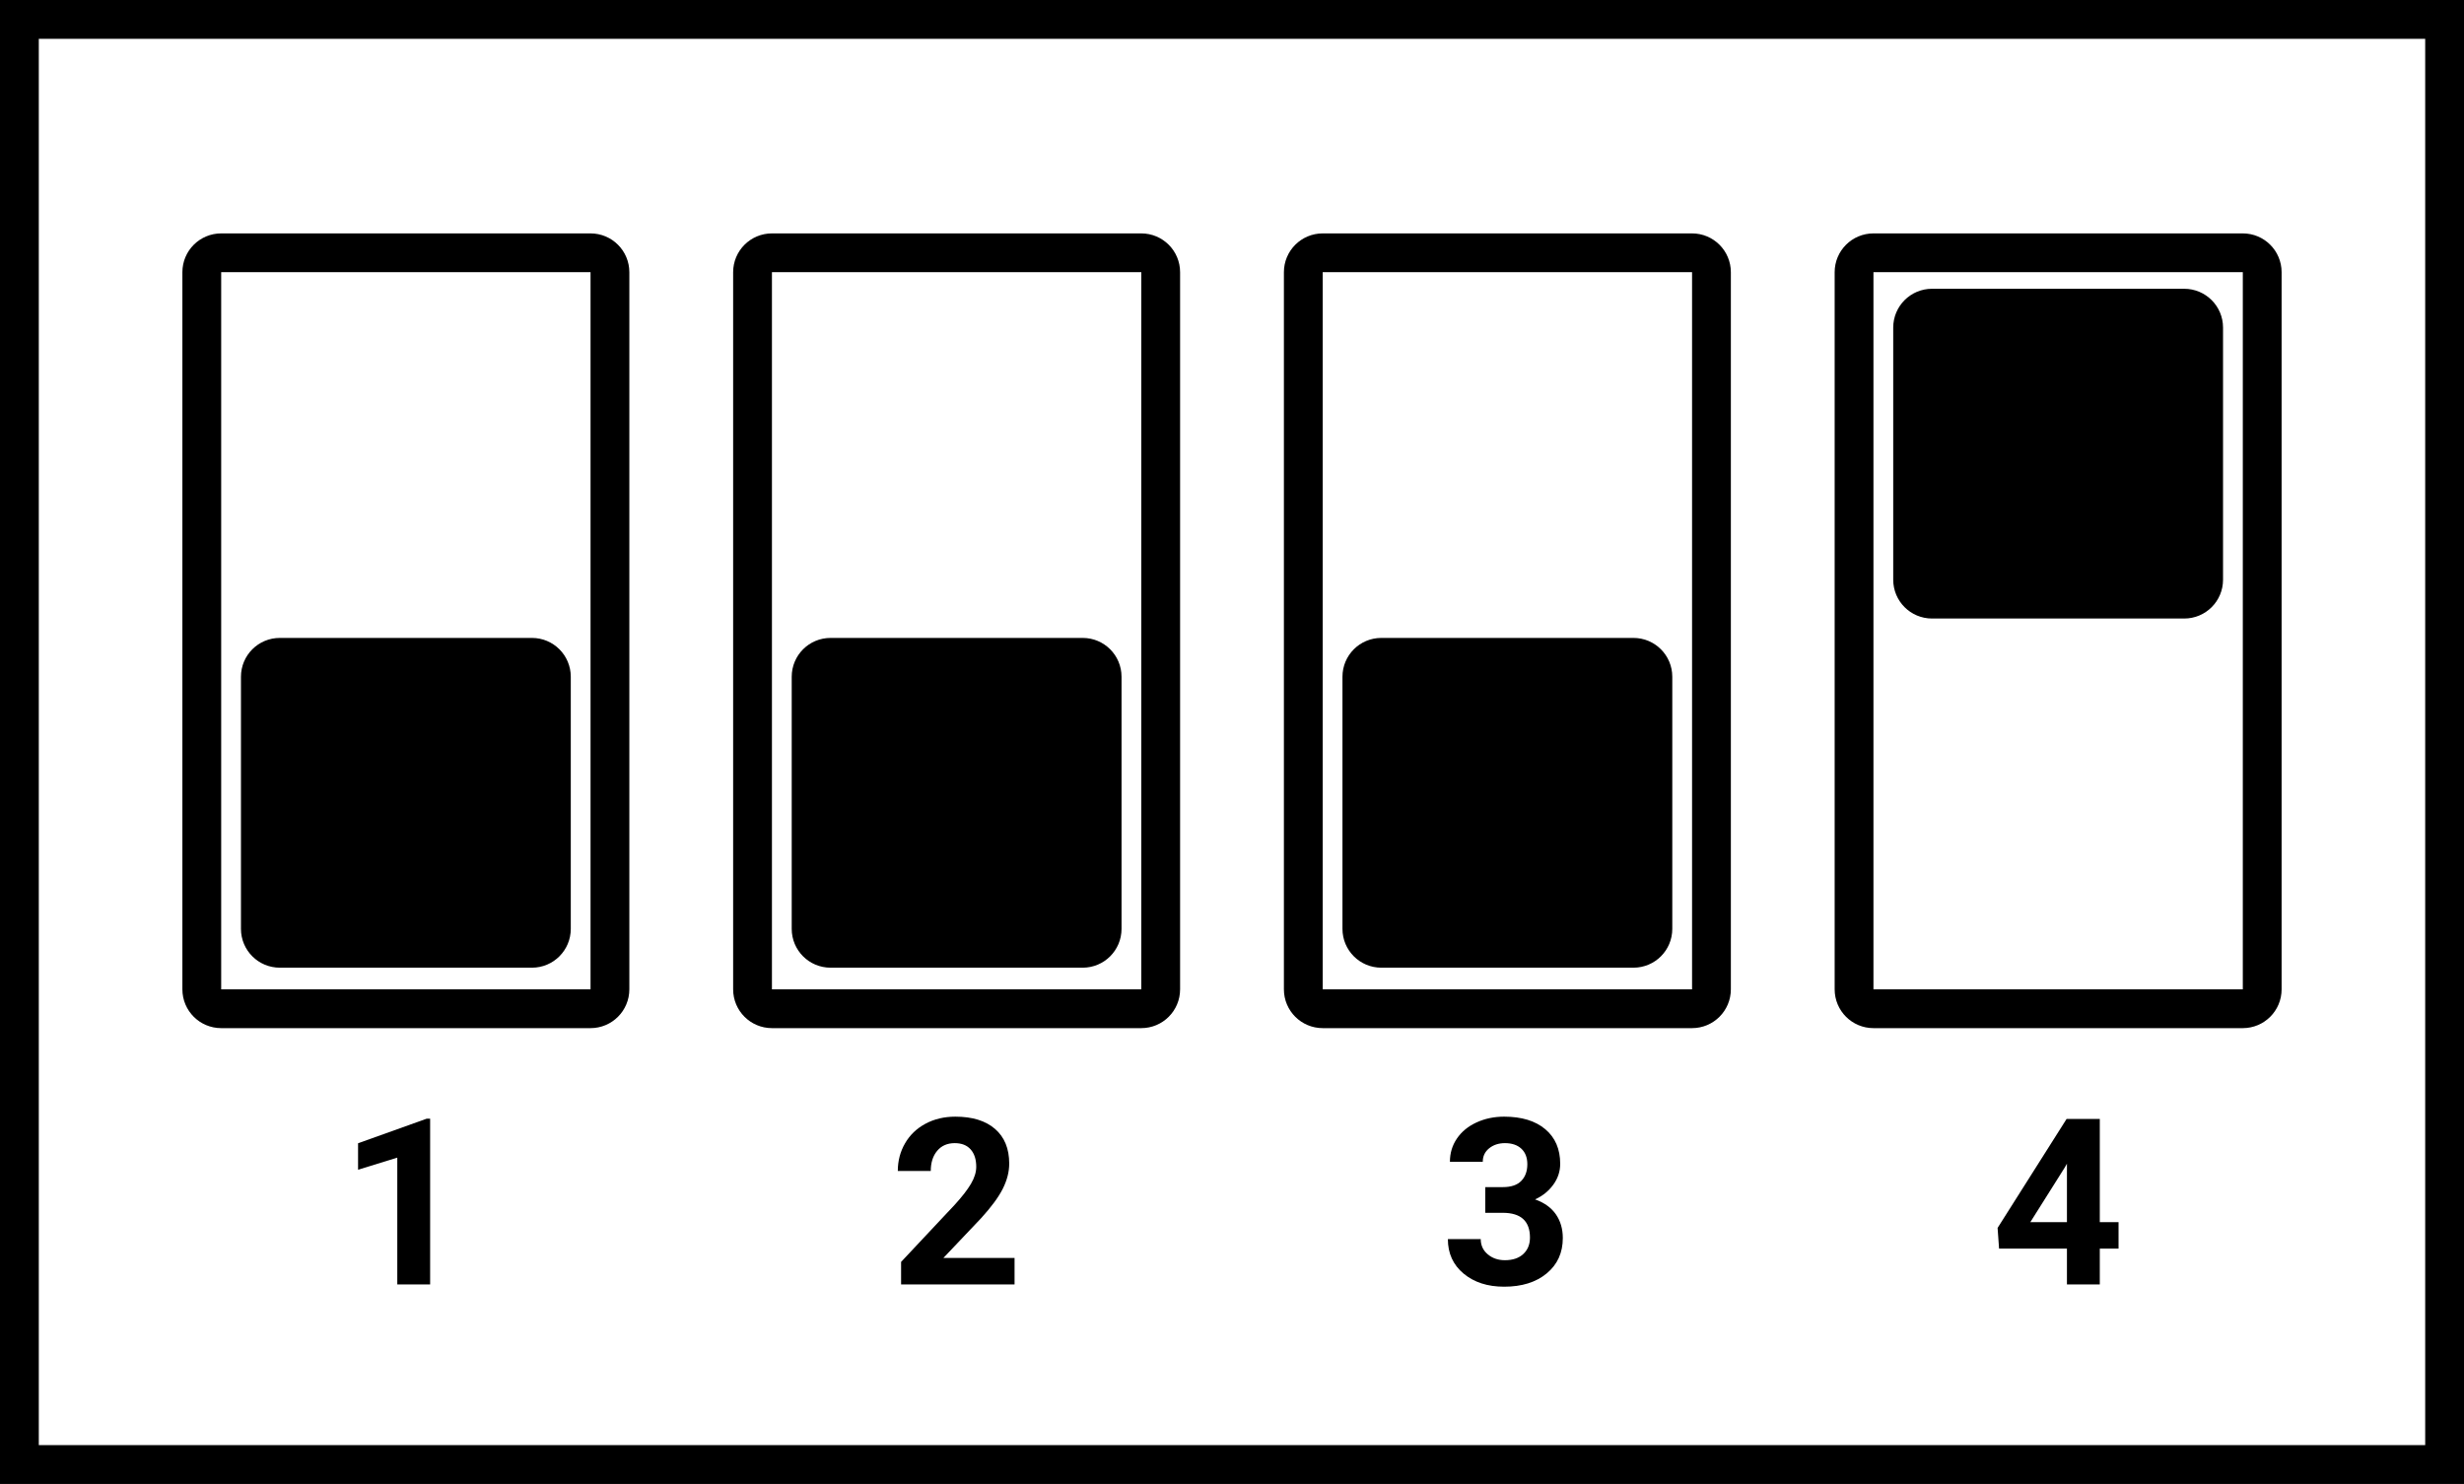 <?xml version="1.0" encoding="iso-8859-1"?>
<!-- Generator: Adobe Illustrator 30.0.0, SVG Export Plug-In . SVG Version: 9.03 Build 0)  -->
<svg version="1.1" id="Layer_1" xmlns="http://www.w3.org/2000/svg" xmlns:xlink="http://www.w3.org/1999/xlink" x="0px" y="0px"
	 viewBox="0 0 254 153" style="enable-background:new 0 0 254 153;" xml:space="preserve">
<rect x="0" y="0" width="254" height="153" fill="#808080" stroke="none"/>
<rect x="2" y="2" style="fill:#FFFFFF;stroke:#000000;stroke-width:4;stroke-miterlimit:10;" width="250" height="149"/>
<path style="fill:#FFFFFF;stroke:#000000;stroke-width:4;stroke-miterlimit:10;" d="M60.876,104.007H22.801c-1.105,0-2-0.895-2-2
	V28.065c0-1.105,0.895-2,2-2h38.075c1.105,0,2,0.895,2,2v73.943C62.876,103.112,61.981,104.007,60.876,104.007z"/>
<g>
	<path d="M44.341,132.431h-3.387v-13.072l-4.043,1.248v-2.73l7.066-2.531h0.363V132.431z"/>
</g>
<path style="stroke:#000000;stroke-width:4;stroke-miterlimit:10;" d="M54.839,97.774h-26c-1.105,0-2-0.895-2-2v-26
	c0-1.105,0.895-2,2-2h26c1.105,0,2,0.895,2,2v26C56.839,96.879,55.943,97.774,54.839,97.774z"/>
<path style="fill:#FFFFFF;stroke:#000000;stroke-width:4;stroke-miterlimit:10;" d="M117.651,104.007H79.575c-1.105,0-2-0.895-2-2
	V28.065c0-1.105,0.895-2,2-2h38.075c1.105,0,2,0.895,2,2v73.943C119.651,103.112,118.755,104.007,117.651,104.007z"/>
<g>
	<path d="M104.583,132.431H92.888v-2.32l5.52-5.883c0.758-0.828,1.318-1.551,1.682-2.168s0.545-1.203,0.545-1.758
		c0-0.758-0.191-1.354-0.574-1.787s-0.93-0.65-1.641-0.65c-0.766,0-1.369,0.264-1.811,0.791s-0.662,1.221-0.662,2.08h-3.398
		c0-1.039,0.248-1.988,0.744-2.848s1.197-1.533,2.104-2.021s1.934-0.732,3.082-0.732c1.758,0,3.123,0.422,4.096,1.266
		s1.459,2.035,1.459,3.574c0,0.844-0.219,1.703-0.656,2.578s-1.188,1.895-2.25,3.059l-3.879,4.09h7.336V132.431z"/>
</g>
<path style="stroke:#000000;stroke-width:4;stroke-miterlimit:10;" d="M111.613,97.774h-26c-1.105,0-2-0.895-2-2v-26
	c0-1.105,0.895-2,2-2h26c1.105,0,2,0.895,2,2v26C113.613,96.879,112.717,97.774,111.613,97.774z"/>
<path style="fill:#FFFFFF;stroke:#000000;stroke-width:4;stroke-miterlimit:10;" d="M174.425,104.007h-38.075c-1.105,0-2-0.895-2-2
	V28.065c0-1.105,0.895-2,2-2h38.075c1.105,0,2,0.895,2,2v73.943C176.425,103.112,175.529,104.007,174.425,104.007z"/>
<g>
	<path d="M153.108,122.399h1.805c0.859,0,1.496-0.215,1.91-0.645s0.621-1,0.621-1.711c0-0.688-0.205-1.223-0.615-1.605
		s-0.975-0.574-1.693-0.574c-0.648,0-1.191,0.178-1.629,0.533s-0.656,0.818-0.656,1.389h-3.387c0-0.891,0.24-1.689,0.721-2.396
		s1.152-1.26,2.016-1.658s1.814-0.598,2.854-0.598c1.805,0,3.219,0.432,4.242,1.295s1.535,2.053,1.535,3.568
		c0,0.781-0.238,1.5-0.715,2.156s-1.102,1.16-1.875,1.512c0.961,0.344,1.678,0.859,2.15,1.547s0.709,1.5,0.709,2.438
		c0,1.516-0.553,2.73-1.658,3.645s-2.568,1.371-4.389,1.371c-1.703,0-3.096-0.449-4.178-1.348s-1.623-2.086-1.623-3.562h3.387
		c0,0.641,0.24,1.164,0.721,1.57s1.072,0.609,1.775,0.609c0.805,0,1.436-0.213,1.893-0.639s0.686-0.99,0.686-1.693
		c0-1.703-0.938-2.555-2.812-2.555h-1.793V122.399z"/>
</g>
<path style="stroke:#000000;stroke-width:4;stroke-miterlimit:10;" d="M168.387,97.774h-26c-1.105,0-2-0.895-2-2v-26
	c0-1.105,0.895-2,2-2h26c1.105,0,2,0.895,2,2v26C170.387,96.879,169.492,97.774,168.387,97.774z"/>
<path style="fill:#FFFFFF;stroke:#000000;stroke-width:4;stroke-miterlimit:10;" d="M231.199,104.007h-38.075c-1.105,0-2-0.895-2-2
	V28.065c0-1.105,0.895-2,2-2h38.075c1.105,0,2,0.895,2,2v73.943C233.199,103.112,232.303,104.007,231.199,104.007z"/>
<g>
	<path d="M216.456,126.009h1.934v2.73h-1.934v3.691h-3.387v-3.691h-6.996l-0.152-2.133l7.113-11.238h3.422V126.009z
		 M209.296,126.009h3.773v-6.023l-0.223,0.387L209.296,126.009z"/>
</g>
<path style="stroke:#000000;stroke-width:4;stroke-miterlimit:10;" d="M225.161,61.774h-26c-1.105,0-2-0.895-2-2v-26
	c0-1.105,0.895-2,2-2h26c1.105,0,2,0.895,2,2v26C227.161,60.879,226.266,61.774,225.161,61.774z"/>
<g>
</g>
<g>
</g>
<g>
</g>
<g>
</g>
<g>
</g>
<g>
</g>
</svg>
